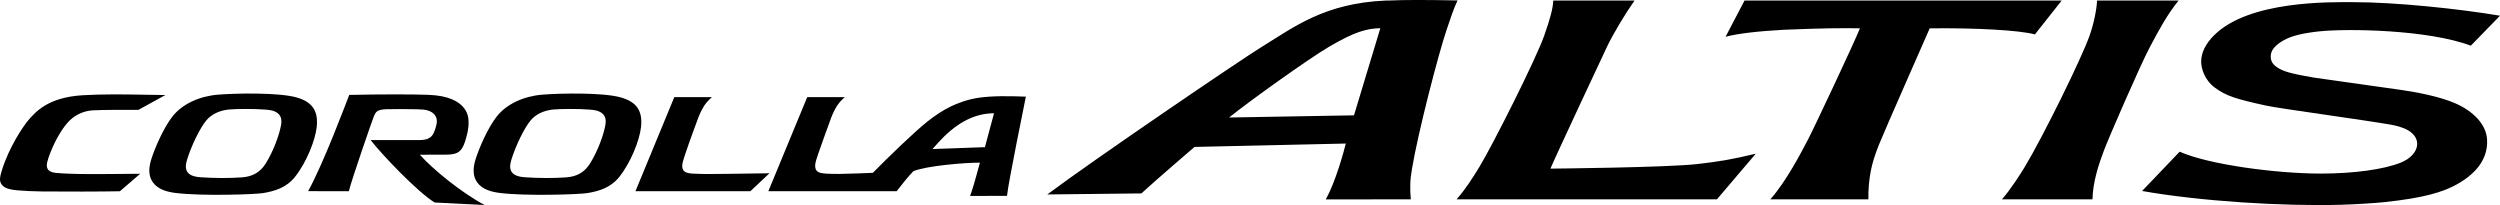 <?xml version="1.0" encoding="UTF-8" standalone="no"?>
<!-- Created with Inkscape (http://www.inkscape.org/) -->

<svg
   width="264.583mm"
   height="21.703mm"
   viewBox="0 0 264.583 21.703"
   version="1.1"
   id="svg1"
   inkscape:version="1.3.2 (091e20e, 2023-11-25, custom)"
   sodipodi:docname="Corolla Altis.svg"
   xmlns:inkscape="http://www.inkscape.org/namespaces/inkscape"
   xmlns:sodipodi="http://sodipodi.sourceforge.net/DTD/sodipodi-0.dtd"
   xmlns="http://www.w3.org/2000/svg"
   xmlns:svg="http://www.w3.org/2000/svg">
  <sodipodi:namedview
     id="namedview1"
     pagecolor="#ffffff"
     bordercolor="#000000"
     borderopacity="0.25"
     inkscape:showpageshadow="2"
     inkscape:pageopacity="0.0"
     inkscape:pagecheckerboard="0"
     inkscape:deskcolor="#d1d1d1"
     inkscape:document-units="mm"
     inkscape:zoom="0.75455247"
     inkscape:cx="339.27395"
     inkscape:cy="135.84211"
     inkscape:window-width="1920"
     inkscape:window-height="1094"
     inkscape:window-x="-11"
     inkscape:window-y="-11"
     inkscape:window-maximized="1"
     inkscape:current-layer="layer1" />
  <defs
     id="defs1" />
  <g
     inkscape:label="Layer 1"
     inkscape:groupmode="layer"
     id="layer1"
     transform="translate(-130.44,-56.387)">
    <path
       inkscape:connector-curvature="0"
       id="path65775"
       style="fill:#000000;fill-opacity:1;fill-rule:evenodd;stroke:none;stroke-width:1.091"
       d="m 315.067,56.446 -2.005,3.832 c 1.301,-0.34 3.371,-0.588 6.169,-0.741 0.631,-0.032 4.624,-0.184 6.66,-0.167 l 1.393,0.014 c -0.595,1.493 -4.915,10.677 -5.523,11.82 -0.608,1.143 -2.226,4.33 -3.963,6.279 h 10.379 c -0.015,-1.053 0.064,-1.993 0.256,-3.012 0.165,-0.865 0.471,-1.789 0.857,-2.76 0.567,-1.434 5.308,-12.141 5.377,-12.323 4.85,-0.062 9.528,0.197 11.133,0.641 l 2.835,-3.584 z m -54.549,12.377 c 2.197,-1.769 8.435,-6.225 10.555,-7.472 2.819,-1.658 4.037,-1.937 5.453,-1.982 l -2.789,9.224 z m 16.832,-12.377 h -0.258 c -6.475,0.28 -9.724,2.819 -13.031,4.847 -2.243,1.372 -17.888,12.009 -22.781,15.674 l 9.956,-0.11 c 1.602,-1.474 5.624,-4.92 5.624,-4.92 l 16.008,-0.358 c -0.158,0.668 -1.085,4.117 -2.124,5.912 l 9.01,-0.008 c -0.06,-0.643 -0.07,-0.933 -0.06,-1.526 0.006,-0.575 0.071,-1.041 0.173,-1.654 0.629,-3.829 2.808,-12.22 3.665,-14.74 0.405,-1.18 0.675,-2.076 1.164,-3.13 -3.415,-0.06 -5.411,-0.071 -7.348,0.012 z m 75.027,0 c -0.032,0.925 -0.35,2.473 -0.793,3.722 -0.875,2.463 -4.935,10.699 -6.855,13.88 -0.413,0.686 -1.475,2.368 -2.418,3.436 h 9.583 c 0.036,-1.826 0.646,-3.674 1.226,-5.209 0.529,-1.39 3.835,-9.005 4.841,-10.894 1.04,-1.96 1.824,-3.414 3.045,-4.935 z m -57.548,0 c -0.041,0.841 -0.323,1.909 -0.964,3.722 -0.929,2.611 -5.462,11.591 -6.854,13.88 -0.718,1.176 -1.427,2.304 -2.416,3.436 h 27.552 l 4.114,-4.832 c -2.559,0.624 -3.961,0.839 -6.101,1.089 -3.227,0.381 -15.633,0.493 -15.633,0.493 0.357,-0.898 5.712,-12.332 6.035,-13.001 0.662,-1.365 1.967,-3.527 2.868,-4.787 z m 84.688,0.169 c -2.387,0 -11.049,-0.206 -14.767,3.519 -0.886,0.889 -1.353,1.839 -1.353,2.759 0,0.714 0.327,1.933 1.449,2.769 1.191,0.884 2.273,1.214 5.382,1.893 0.781,0.173 3.528,0.573 6.437,0.994 2.634,0.384 5.36,0.78 6.824,1.036 0.348,0.062 1.221,0.24 1.83,0.608 0.611,0.367 0.938,0.863 0.938,1.418 l -0.003,0.109 c -0.058,0.75 -0.712,1.462 -1.708,1.868 -1.802,0.731 -4.982,1.169 -8.503,1.169 -4.685,0 -11.874,-0.95 -14.923,-2.317 l -3.975,4.159 c 6.081,1.08 14.857,1.636 21.102,1.458 1.384,-0.043 3.436,-0.163 4.515,-0.275 4.234,-0.447 6.221,-1.073 7.663,-1.868 2.301,-1.264 3.345,-2.927 3.228,-4.781 -0.098,-1.58 -1.449,-2.993 -3.437,-3.844 -1.644,-0.699 -3.976,-1.139 -5.646,-1.383 l -4.133,-0.584 -5.099,-0.722 c -1.081,-0.177 -1.971,-0.361 -2.644,-0.541 -0.603,-0.166 -1.011,-0.372 -1.275,-0.557 -0.465,-0.323 -0.705,-0.678 -0.654,-1.278 0.049,-0.596 0.546,-1.113 1.382,-1.584 0.828,-0.463 2.01,-0.748 3.745,-0.933 2.927,-0.312 11.486,-0.196 16.042,1.514 l 3.09,-3.172 c -4.469,-0.75 -11.094,-1.433 -15.506,-1.433" />
    <path
       inkscape:connector-curvature="0"
       id="path65779"
       style="fill:#000000;fill-opacity:1;fill-rule:evenodd;stroke:none;stroke-width:1.091"
       d="m 167.401,66.433 c -0.267,0.67 -2.679,7.153 -4.348,10.185 l 4.306,0.003 c 0.313,-1.288 2.497,-7.549 2.619,-7.85 0.237,-0.588 0.38,-0.783 1.334,-0.824 0.59,-0.024 2.191,-0.019 3.263,0.004 0.252,0.004 0.47,0.017 0.658,0.034 0.953,0.081 1.587,0.641 1.408,1.54 -0.079,0.385 -0.229,0.805 -0.317,0.971 -0.284,0.541 -0.741,0.713 -1.514,0.713 l -5.145,0.002 c 1.179,1.524 4.935,5.471 6.772,6.607 l 5.288,0.268 c -2.518,-1.359 -5.489,-3.791 -6.853,-5.325 0.987,0 2.746,-0.008 2.746,-0.008 1.138,-0.004 1.673,-0.216 2.044,-1.401 0.2,-0.64 0.4,-1.384 0.364,-2.082 -0.009,-0.156 0.213,-2.701 -4.297,-2.85 -1.68,-0.059 -4.954,-0.062 -8.327,0.011 z m 17.153,6.876 c 0.463,-1.512 1.378,-3.39 2.061,-4.2 0.527,-0.622 1.364,-1.032 2.374,-1.132 0.681,-0.071 2.733,-0.089 3.839,0.008 0.131,0.01 0.301,0.025 0.41,0.039 0.94,0.129 1.444,0.609 1.276,1.563 -0.18,1.047 -0.79,2.761 -1.629,4.105 -0.579,0.922 -1.395,1.396 -2.554,1.469 -1.354,0.092 -2.844,0.087 -4.331,-0.013 -1.482,-0.101 -1.774,-0.761 -1.446,-1.839 z m 3.279,-6.904 c -1.991,0.164 -3.787,1.002 -4.804,2.291 -0.942,1.187 -1.887,3.343 -2.273,4.595 -0.303,0.99 -0.244,1.796 0.18,2.39 0.558,0.78 1.57,1.023 2.395,1.126 2.751,0.348 8.445,0.159 9.296,0.012 1.176,-0.204 2.419,-0.538 3.361,-1.717 1.205,-1.515 2.138,-3.852 2.294,-5.272 0.186,-1.692 -0.449,-2.676 -2.193,-3.149 -1.883,-0.508 -6.328,-0.436 -8.257,-0.275 z m -37.602,6.904 c 0.463,-1.512 1.378,-3.39 2.062,-4.2 0.526,-0.622 1.365,-1.032 2.373,-1.132 0.678,-0.071 2.733,-0.089 3.839,0.008 0.132,0.01 0.302,0.025 0.41,0.039 0.94,0.129 1.444,0.609 1.278,1.563 -0.184,1.047 -0.793,2.761 -1.633,4.105 -0.574,0.922 -1.393,1.396 -2.551,1.469 -1.352,0.092 -2.842,0.087 -4.331,-0.013 -1.48,-0.101 -1.774,-0.761 -1.446,-1.839 z m 3.281,-6.904 c -1.993,0.164 -3.787,1.002 -4.806,2.291 -0.938,1.187 -1.883,3.343 -2.27,4.595 -0.305,0.99 -0.246,1.796 0.18,2.39 0.56,0.78 1.571,1.023 2.392,1.126 2.751,0.348 8.446,0.159 9.295,0.012 1.175,-0.204 2.422,-0.538 3.36,-1.717 1.208,-1.515 2.14,-3.852 2.296,-5.272 0.184,-1.692 -0.449,-2.676 -2.193,-3.149 -1.883,-0.508 -6.326,-0.436 -8.254,-0.275 z m -14.354,0.064 c -3.707,0.226 -4.984,1.835 -5.616,2.52 -0.59,0.641 -2.174,3.006 -2.92,5.481 -0.051,0.166 -0.1,0.327 -0.136,0.494 -0.105,0.488 -0.043,0.813 0.277,1.11 0.346,0.321 1.019,0.408 1.491,0.453 0.655,0.062 1.794,0.117 2.642,0.122 2.511,0.021 6.104,0.021 8.233,-0.021 l 2.149,-1.852 c -1.742,0.013 -3.956,0.049 -6.28,0.028 -0.313,-0.003 -1.869,-0.041 -2.627,-0.117 -0.789,-0.079 -1.106,-0.423 -0.932,-1.143 0.067,-0.29 0.166,-0.569 0.294,-0.908 0.574,-1.5 1.412,-2.849 2.063,-3.482 0.694,-0.673 1.574,-1.04 2.476,-1.09 1.106,-0.063 3.557,-0.049 4.826,-0.053 0,0 2.429,-1.341 2.842,-1.566 l -2.565,-0.039 c -1.729,-0.031 -4.102,-0.067 -6.218,0.062 z m 62.647,0.195 -4.111,9.956 12.163,0.001 2.019,-1.897 c -3.21,0.055 -6.117,0.081 -6.603,0.081 -0.157,0 -0.999,-0.013 -1.47,-0.041 -0.717,-0.045 -1.386,-0.159 -1.084,-1.288 0.069,-0.259 0.17,-0.559 0.251,-0.808 0.349,-1.066 1.254,-3.518 1.392,-3.874 0.111,-0.288 0.234,-0.555 0.327,-0.731 0.371,-0.722 0.652,-0.99 1.098,-1.398 z m 32.873,5.298 c 0,0 -5.119,0.178 -5.548,0.199 0.179,-0.205 0.312,-0.355 0.578,-0.65 1.671,-1.844 3.602,-3.137 5.933,-3.137 z m -0.664,-5.231 c -1.268,0.195 -2.232,0.587 -2.958,0.927 -0.69,0.322 -1.666,0.951 -2.439,1.57 -1.5,1.2 -4.211,3.832 -5.798,5.449 -0.813,0.031 -1.811,0.081 -3.432,0.115 -0.478,0.012 -1.211,-0.006 -1.52,-0.028 -0.657,-0.052 -1.19,-0.124 -1.155,-0.893 0.012,-0.285 0.174,-0.778 0.322,-1.203 0.367,-1.066 1.252,-3.518 1.392,-3.874 0.112,-0.288 0.236,-0.555 0.325,-0.731 0.369,-0.722 0.657,-0.99 1.098,-1.398 h -3.977 l -4.114,9.956 13.579,0.001 c 0.569,-0.733 1.164,-1.491 1.769,-2.118 1.401,-0.574 5.44,-0.906 7.048,-0.904 -0.12,0.344 -0.619,2.398 -1.047,3.526 l 3.91,-0.013 c 0.122,-1.359 1.924,-10.107 1.994,-10.499 -1.836,-0.073 -3.675,-0.081 -4.997,0.12" />
  </g>
</svg>
